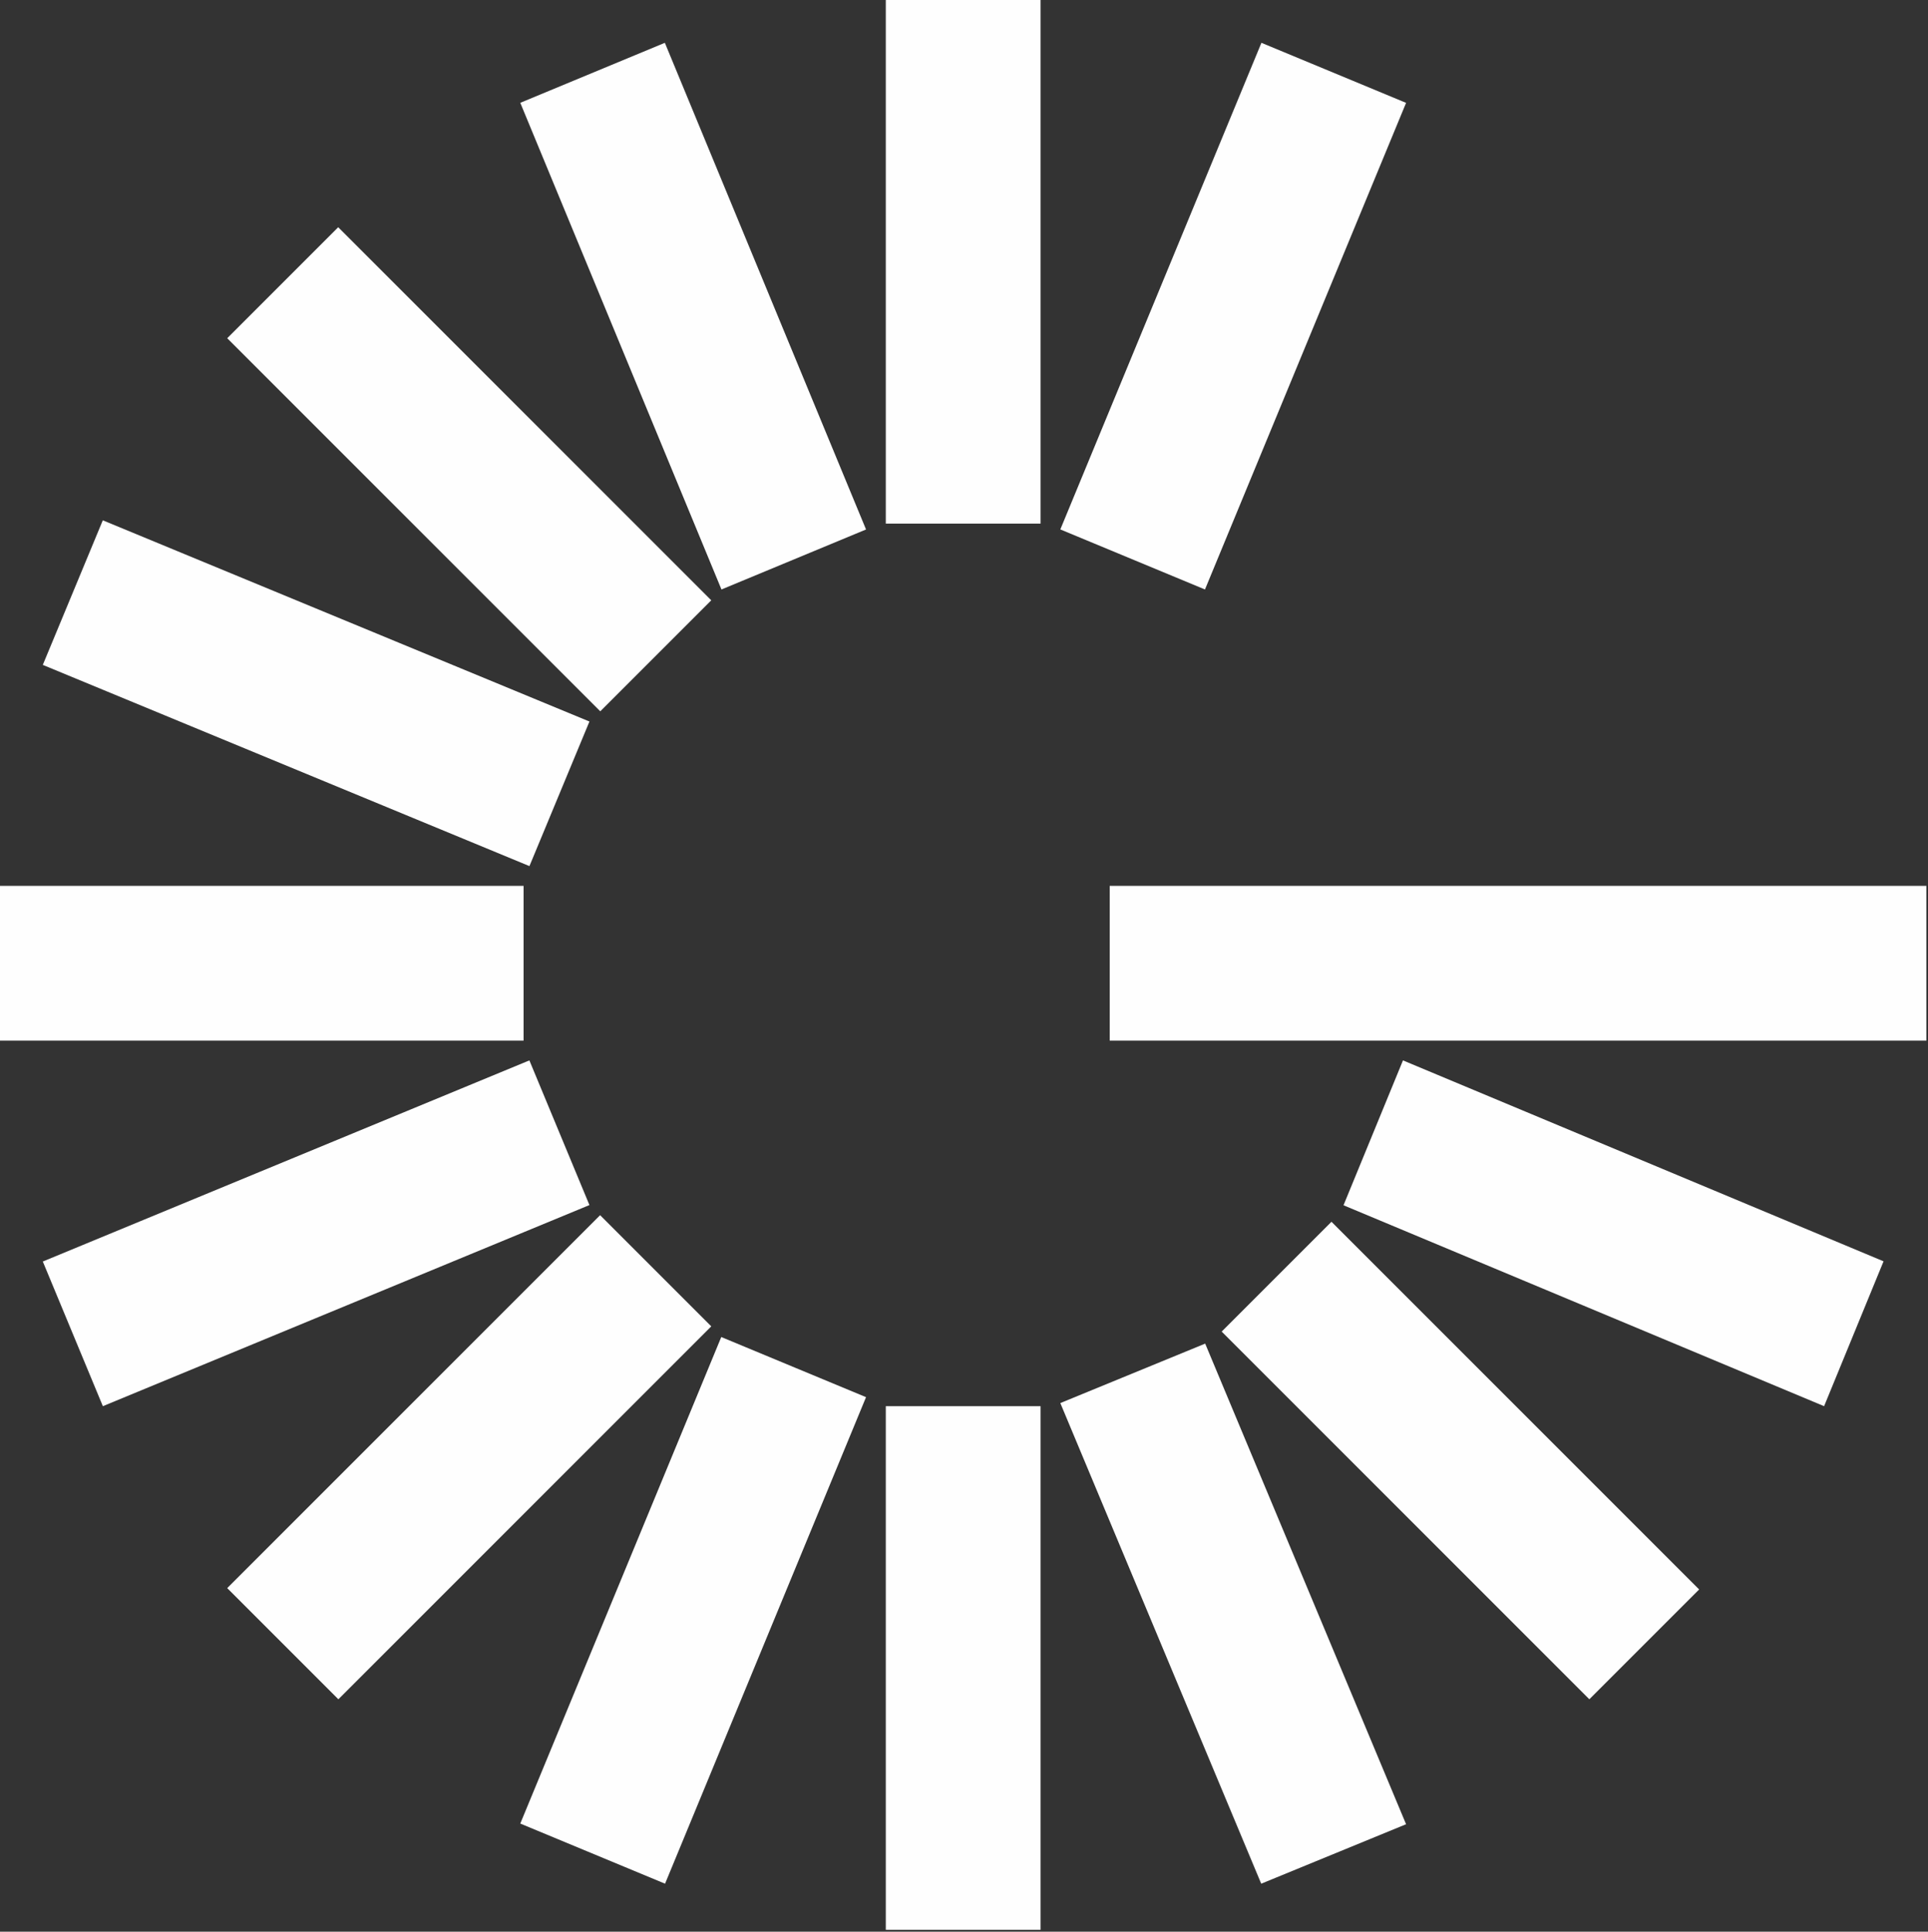 <?xml version="1.0" encoding="UTF-8"?>
<svg width="541px" height="542px" viewBox="0 0 541 542" version="1.1" xmlns="http://www.w3.org/2000/svg" xmlns:xlink="http://www.w3.org/1999/xlink">
    <rect x="0" y="0" width="541" height="542" fill="#333333" stroke="none"/>
    <!-- Generator: Sketch 58 (84663) - https://sketch.com -->
    <title>Group 15</title>
    <desc>Created with Sketch.</desc>
    <g id="PGH-Design-R03" stroke="none" stroke-width="1" fill="none" fill-rule="evenodd">
        <g id="R02-Homepage-A" transform="translate(-449, -119)" fill="#FEFEFE">
            <g id="Group-15" transform="translate(449, 119)">
                <polygon id="Fill-1" points="248.556 541.464 291.984 541.464 291.984 394.548 248.556 394.548"></polygon>
                <polygon id="Fill-2" points="248.556 146.916 291.984 146.916 291.984 0 248.556 0"></polygon>
                <polygon id="Fill-3" points="353.9 528.528 297.528 393.675 338.175 376.992 394.548 511.845"></polygon>
                <polygon id="Fill-4" points="202.445 165.396 145.992 28.846 186.557 12.012 243.012 148.562"></polygon>
                <polygon id="Fill-5" points="445.973 476.784 342.804 373.615 373.615 342.804 476.784 445.973"></polygon>
                <polygon id="Fill-6" points="168.438 199.584 63.756 94.902 94.902 63.756 199.584 168.438"></polygon>
                <polygon id="Fill-7" points="511.845 394.548 376.992 338.175 393.676 297.528 528.528 353.9"></polygon>
                <polygon id="Fill-8" points="148.561 243.012 12.012 186.559 28.848 145.992 165.396 202.445"></polygon>
                <polygon id="Fill-9" points="311.388 291.984 540.54 291.984 540.54 248.556 311.388 248.556"></polygon>
                <polygon id="Fill-10" points="0 291.984 146.916 291.984 146.916 248.556 0 248.556"></polygon>
                <polygon id="Fill-11" points="28.862 394.548 12.012 353.957 148.546 297.528 165.396 338.119"></polygon>
                <polygon id="Fill-12" points="94.947 476.784 63.756 445.593 168.393 340.956 199.584 372.147"></polygon>
                <polygon id="Fill-13" points="338.118 165.396 297.528 148.547 353.958 12.012 394.548 28.862"></polygon>
                <polygon id="Fill-14" points="186.616 528.528 145.992 511.657 202.388 375.144 243.012 392.016"></polygon>
            </g>
        </g>
    </g>
</svg>